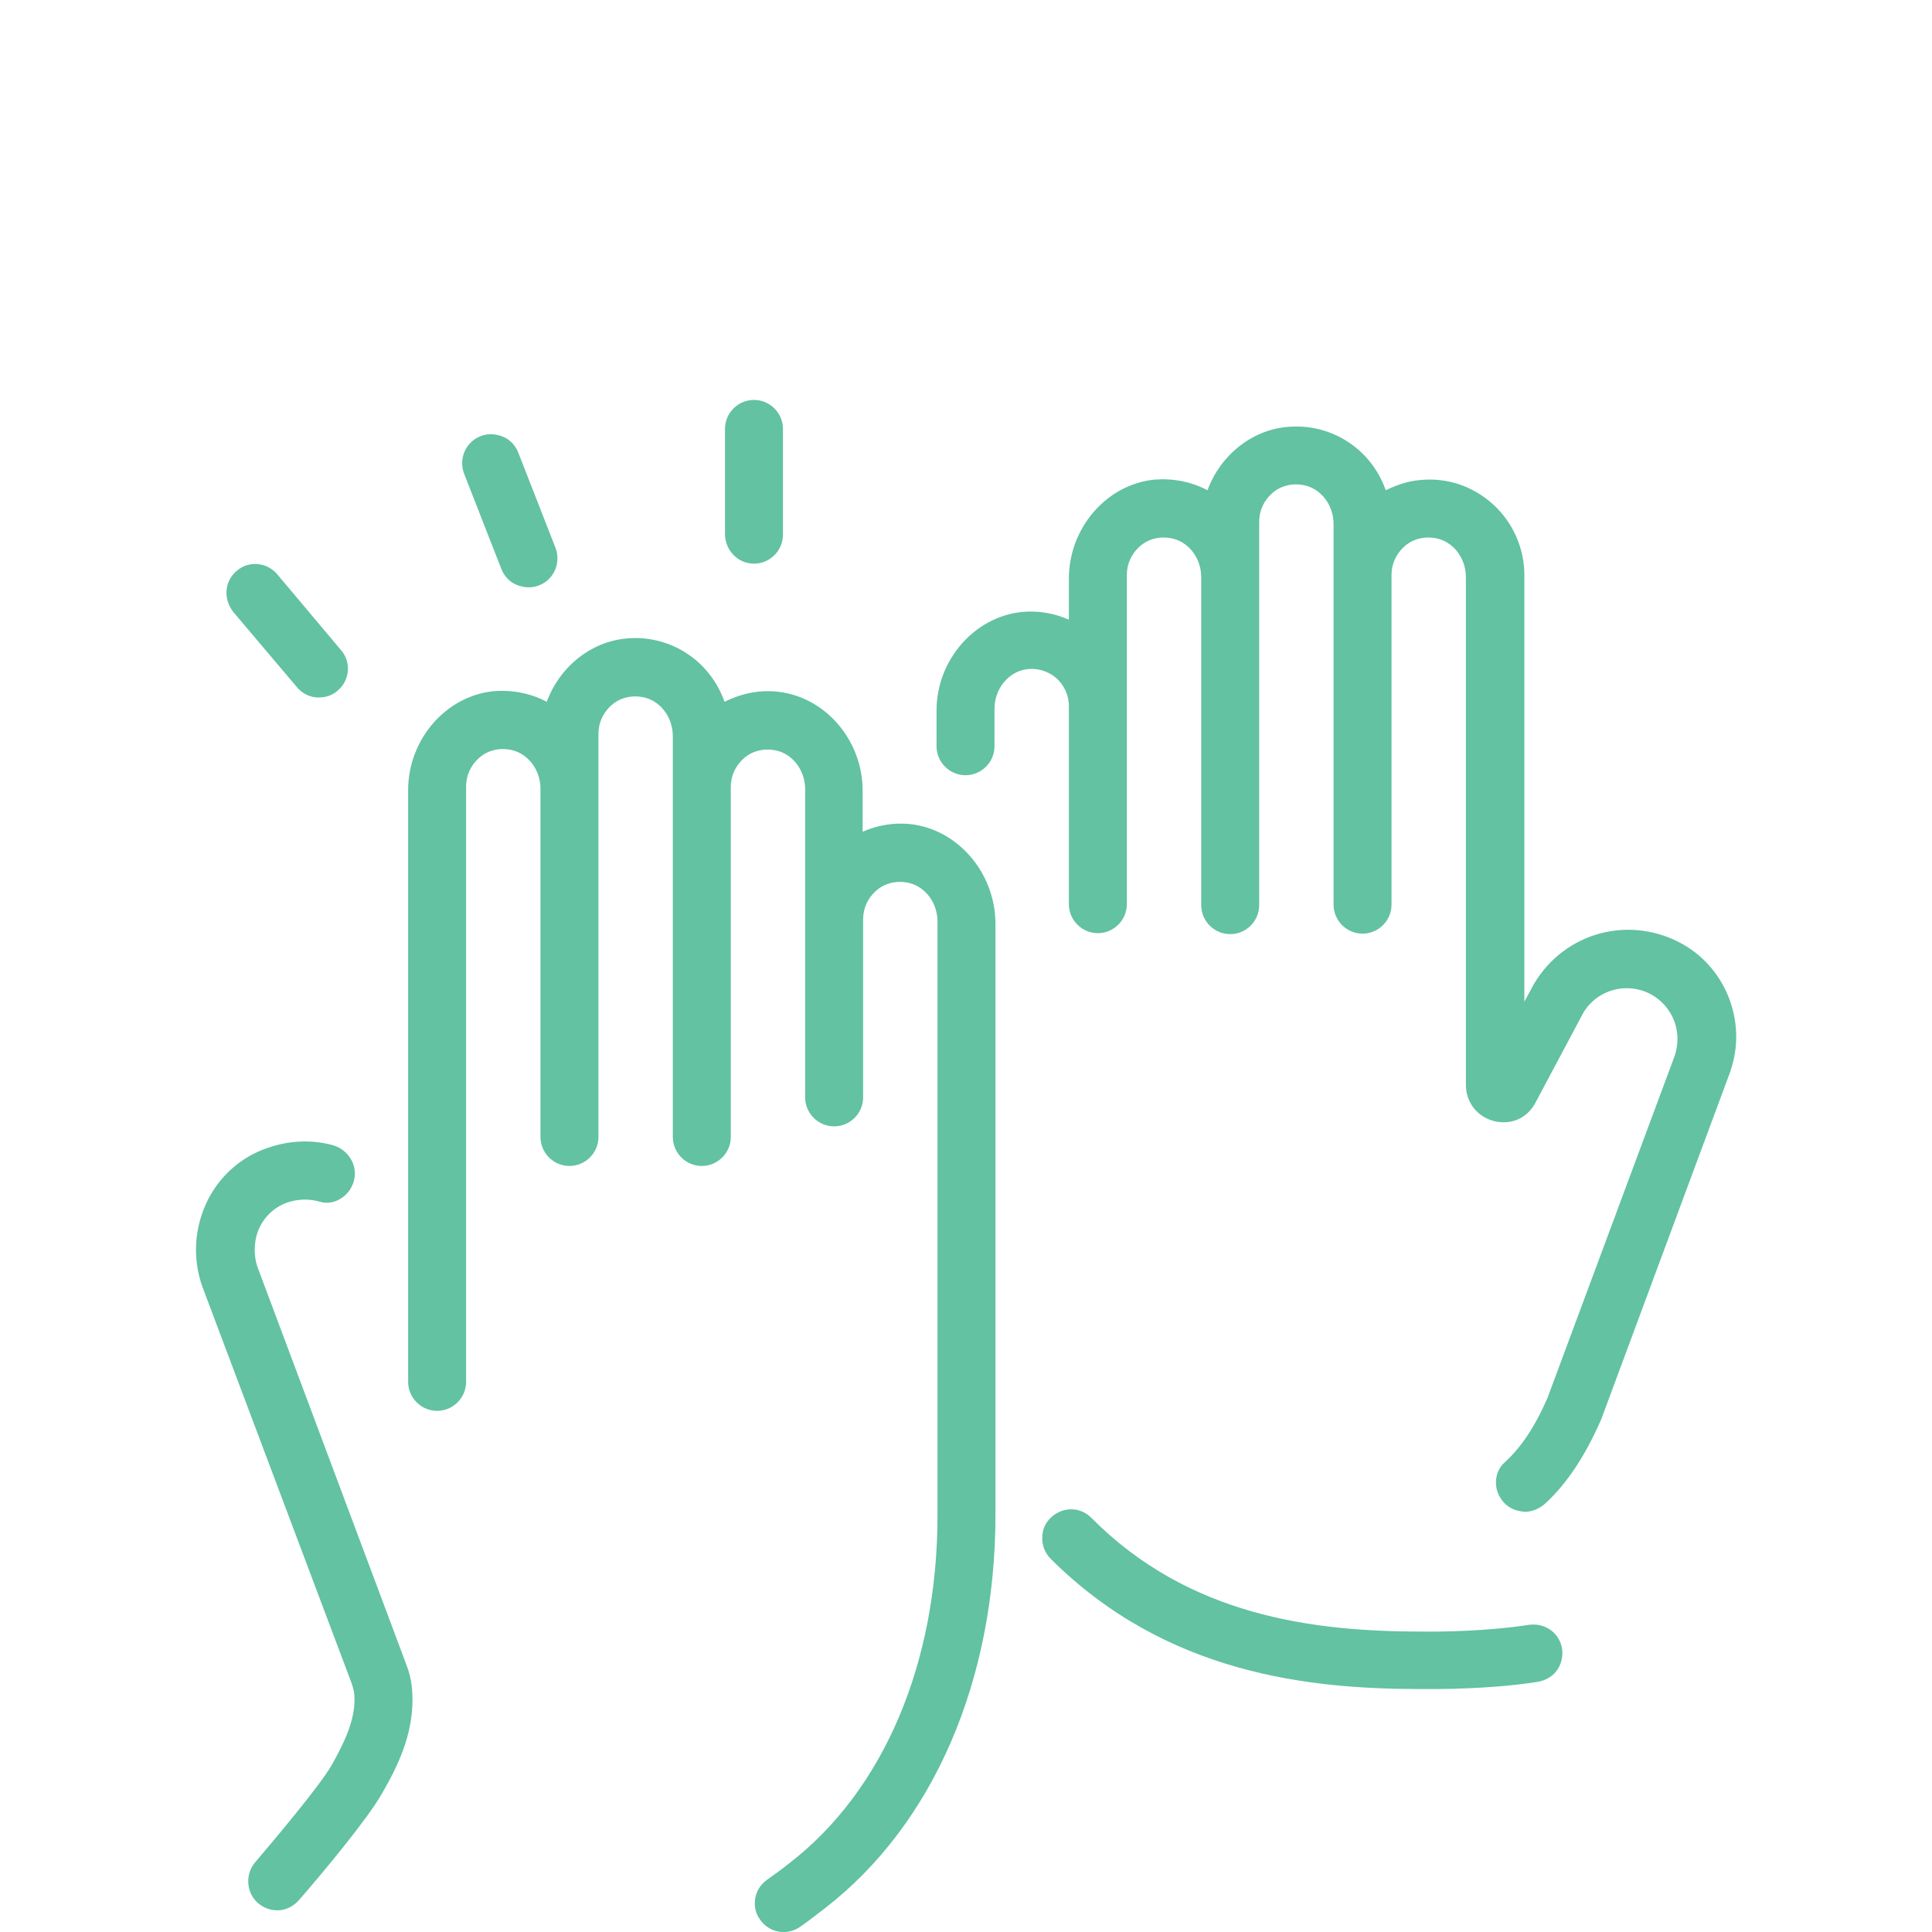 <?xml version="1.0" encoding="utf-8"?>
<!-- Generator: Adobe Illustrator 27.1.1, SVG Export Plug-In . SVG Version: 6.00 Build 0)  -->
<svg version="1.1" id="Ebene_1" xmlns="http://www.w3.org/2000/svg" xmlns:xlink="http://www.w3.org/1999/xlink" x="0px" y="0px"
	 viewBox="0 0 400 400" style="enable-background:new 0 0 400 400;" xml:space="preserve">
<style type="text/css">
	.st0{fill:#004899;}
	.st1{fill:#62C2A1;}
	.st2{fill:#FFFFFF;}
	.st3{fill:#39AF71;}
</style>
<path id="fun_x5F_icon_2_" class="st1" d="M84,344.3c0.9,2.3,1.4,4.4,1.4,7.6c0,7.4-3,13.7-6.3,19.4c-3,5.3-12,16.1-17.2,22.1
	c-1.1,1.2-2.5,2-4.1,2.1c-0.1,0-0.3,0-0.4,0c-1.5,0-2.8-0.5-4-1.5c-2.4-2.1-2.7-5.9-0.6-8.4c3.9-4.6,13.3-15.7,15.9-20.2
	c2.4-4.3,4.7-8.9,4.7-13.5c0-1.5-0.2-2.2-0.6-3.4l-30.9-82.1c-2.1-5.9-1.7-12.4,1.2-18.1c2.5-4.9,6.9-8.8,12.2-10.6
	c4.5-1.6,9.2-1.8,13.6-0.6c1.9,0.5,3.5,2,4.2,3.8c0.7,1.9,0.4,3.8-0.7,5.5c-1.5,2.1-4,3.1-6.2,2.4c-2.1-0.6-4.3-0.6-6.5,0.1
	c-3.5,1.1-6.2,4.2-6.8,7.9c-0.3,1.9-0.2,3.7,0.4,5.5L84,344.3z M316.6,336.4c-3.9,0.6-10.3,1.3-18.9,1.4c-1.1,0-2.2,0-3.3,0
	c-22.8,0-48.4-3.3-68.5-23.6c-2.2-2.2-5.7-2.3-8.1-0.2c-1.3,1.1-2,2.6-2,4.3c-0.1,1.7,0.6,3.3,1.8,4.5
	c23.9,23.8,53.5,26.9,76.6,26.9l3.6,0c9.3-0.1,16.3-0.8,20.6-1.5c1.7-0.3,3.2-1.2,4.1-2.6c0.9-1.4,1.2-3.2,0.8-4.8
	C322.5,337.8,319.7,336,316.6,336.4z M188.3,170.6c-3.2-0.3-6.5,0.2-9.7,1.6v-8.5c0-10.5-7.8-19.5-17.7-20.5
	c-3.8-0.4-7.5,0.4-10.9,2.1c-3-8.6-11.4-14-20.4-13.1c-7.3,0.7-13.7,5.8-16.4,13.1c-3.4-1.8-7.2-2.5-11-2.2
	c-9.9,1-17.7,10-17.7,20.5v122.5c0,3.3,2.7,6,6,6c3.3,0,6-2.7,6-6V162.8c0-2.3,1-4.4,2.7-5.9c1.7-1.5,4-2.1,6.3-1.7
	c3.7,0.6,6.4,4.1,6.4,8.1v72.1c0,3.3,2.7,6,6,6c3.3,0,6-2.7,6-6v-83.5c0-2.3,1-4.4,2.7-5.9c1.7-1.5,4-2.1,6.3-1.7
	c3.7,0.6,6.4,4.1,6.4,8.1v83c0,3.3,2.7,6,6,6c3.3,0,6-2.7,6-6v-72.5c0-2.3,1-4.4,2.7-5.9c1.7-1.5,4-2.1,6.3-1.7
	c3.7,0.6,6.4,4.1,6.4,8.1v63.8c0,3.3,2.7,6,6,6c3.3,0,6-2.7,6-6v-36.9c0-2.3,1-4.4,2.7-5.9c1.7-1.5,4-2.1,6.3-1.7
	c3.7,0.6,6.4,4.1,6.4,8.1v122.9c0,30.6-11.1,56.9-30.6,72c-1.6,1.3-3.2,2.4-4.7,3.5c-2.6,1.8-3.3,5.4-1.6,8c0.9,1.4,2.3,2.4,3.9,2.7
	c0.4,0.1,0.8,0.1,1.2,0.1c1.2,0,2.4-0.4,3.4-1.1c1.7-1.2,3.4-2.5,5.2-3.9c22.4-17.4,35.2-47.1,35.2-81.5V191.1
	C206,180.6,198.2,171.6,188.3,170.6z M156.1,116.7c3.3,0,6-2.7,6-6V88.8c0-3.3-2.7-6-6-6c-3.3,0-6,2.7-6,6v21.9
	C150.2,114,152.8,116.7,156.1,116.7z M103.8,117.8c0.6,1.5,1.7,2.7,3.2,3.3c0.8,0.3,1.6,0.5,2.4,0.5c0.7,0,1.5-0.1,2.2-0.4
	c3.1-1.2,4.6-4.7,3.4-7.8l-7.7-19.7c-0.6-1.5-1.7-2.7-3.2-3.3c-1.5-0.6-3.1-0.7-4.6-0.1c-3.1,1.2-4.6,4.7-3.4,7.8L103.8,117.8z
	 M61.5,142.3c1,1.2,2.5,2,4.1,2.1c0.2,0,0.4,0,0.5,0c1.4,0,2.8-0.5,3.8-1.4c2.5-2.1,2.9-5.9,0.7-8.4l-13.2-15.7
	c-2.1-2.5-5.9-2.9-8.4-0.7c-1.2,1-2,2.5-2.1,4.1c-0.1,1.6,0.4,3.1,1.4,4.4L61.5,142.3z M358.7,208.9c-1.5-5.6-5.1-10.4-10.1-13.3
	c-11-6.3-24.6-2.7-31,8.1l-2,3.7V119c0-5.5-2.4-10.9-6.5-14.6c-4.2-3.8-9.6-5.6-15.2-5c-2.4,0.2-4.7,1-7,2.1
	c-3-8.6-11.4-14-20.5-13.1c-7.3,0.7-13.7,5.8-16.4,13.1c-3.4-1.8-7.2-2.5-11-2.2c-9.9,1-17.7,10-17.7,20.5v8.5
	c-3.2-1.4-6.4-1.9-9.7-1.6c-9.9,1-17.7,10-17.7,20.4v7.4c0,3.3,2.7,6,6,6c3.3,0,6-2.7,6-6v-7.8c0-4,2.8-7.5,6.4-8.1
	c2.3-0.4,4.6,0.3,6.3,1.7c1.7,1.5,2.7,3.6,2.7,5.9v41c0,3.3,2.7,6,6,6c3.3,0,6-2.7,6-6V119c0-2.3,1-4.4,2.7-5.9
	c1.7-1.5,4-2.1,6.3-1.7c3.7,0.6,6.4,4.1,6.4,8.1v67.9c0,3.3,2.7,6,6,6c3.3,0,6-2.7,6-6V108c0-2.3,1-4.4,2.7-5.9
	c1.7-1.5,4-2.1,6.3-1.7c3.7,0.6,6.4,4.1,6.4,8.1V119l0,0.3c0,0,0,0,0,0c0,0.2,0,0.4,0,0.5v67.5c0,3.3,2.7,6,6,6c3.3,0,6-2.7,6-6V119
	c0-2.3,1-4.4,2.7-5.9c1.7-1.5,4-2.1,6.3-1.7c3.7,0.6,6.4,4.1,6.4,8.1v105.1c0,3.6,2.3,6.6,5.8,7.5c3.6,0.9,6.9-0.6,8.6-3.8l9.9-18.6
	c1.9-3.2,5.3-5.1,9-5.1c5.8,0,10.5,4.7,10.5,10.5c0,1.2-0.2,2.3-0.5,3.3l-26.4,71c-2.6,6-5.5,10.3-8.8,13.3
	c-2.1,1.8-2.5,5.1-0.9,7.5c0.9,1.5,2.5,2.5,4.2,2.7c0.3,0,0.5,0.1,0.8,0.1c1.5,0,2.9-0.6,4.1-1.6c4.6-4.2,8.3-9.8,11.7-17.5
	l26.5-71.4C359.7,218,359.9,213.4,358.7,208.9z"/>
</svg>
